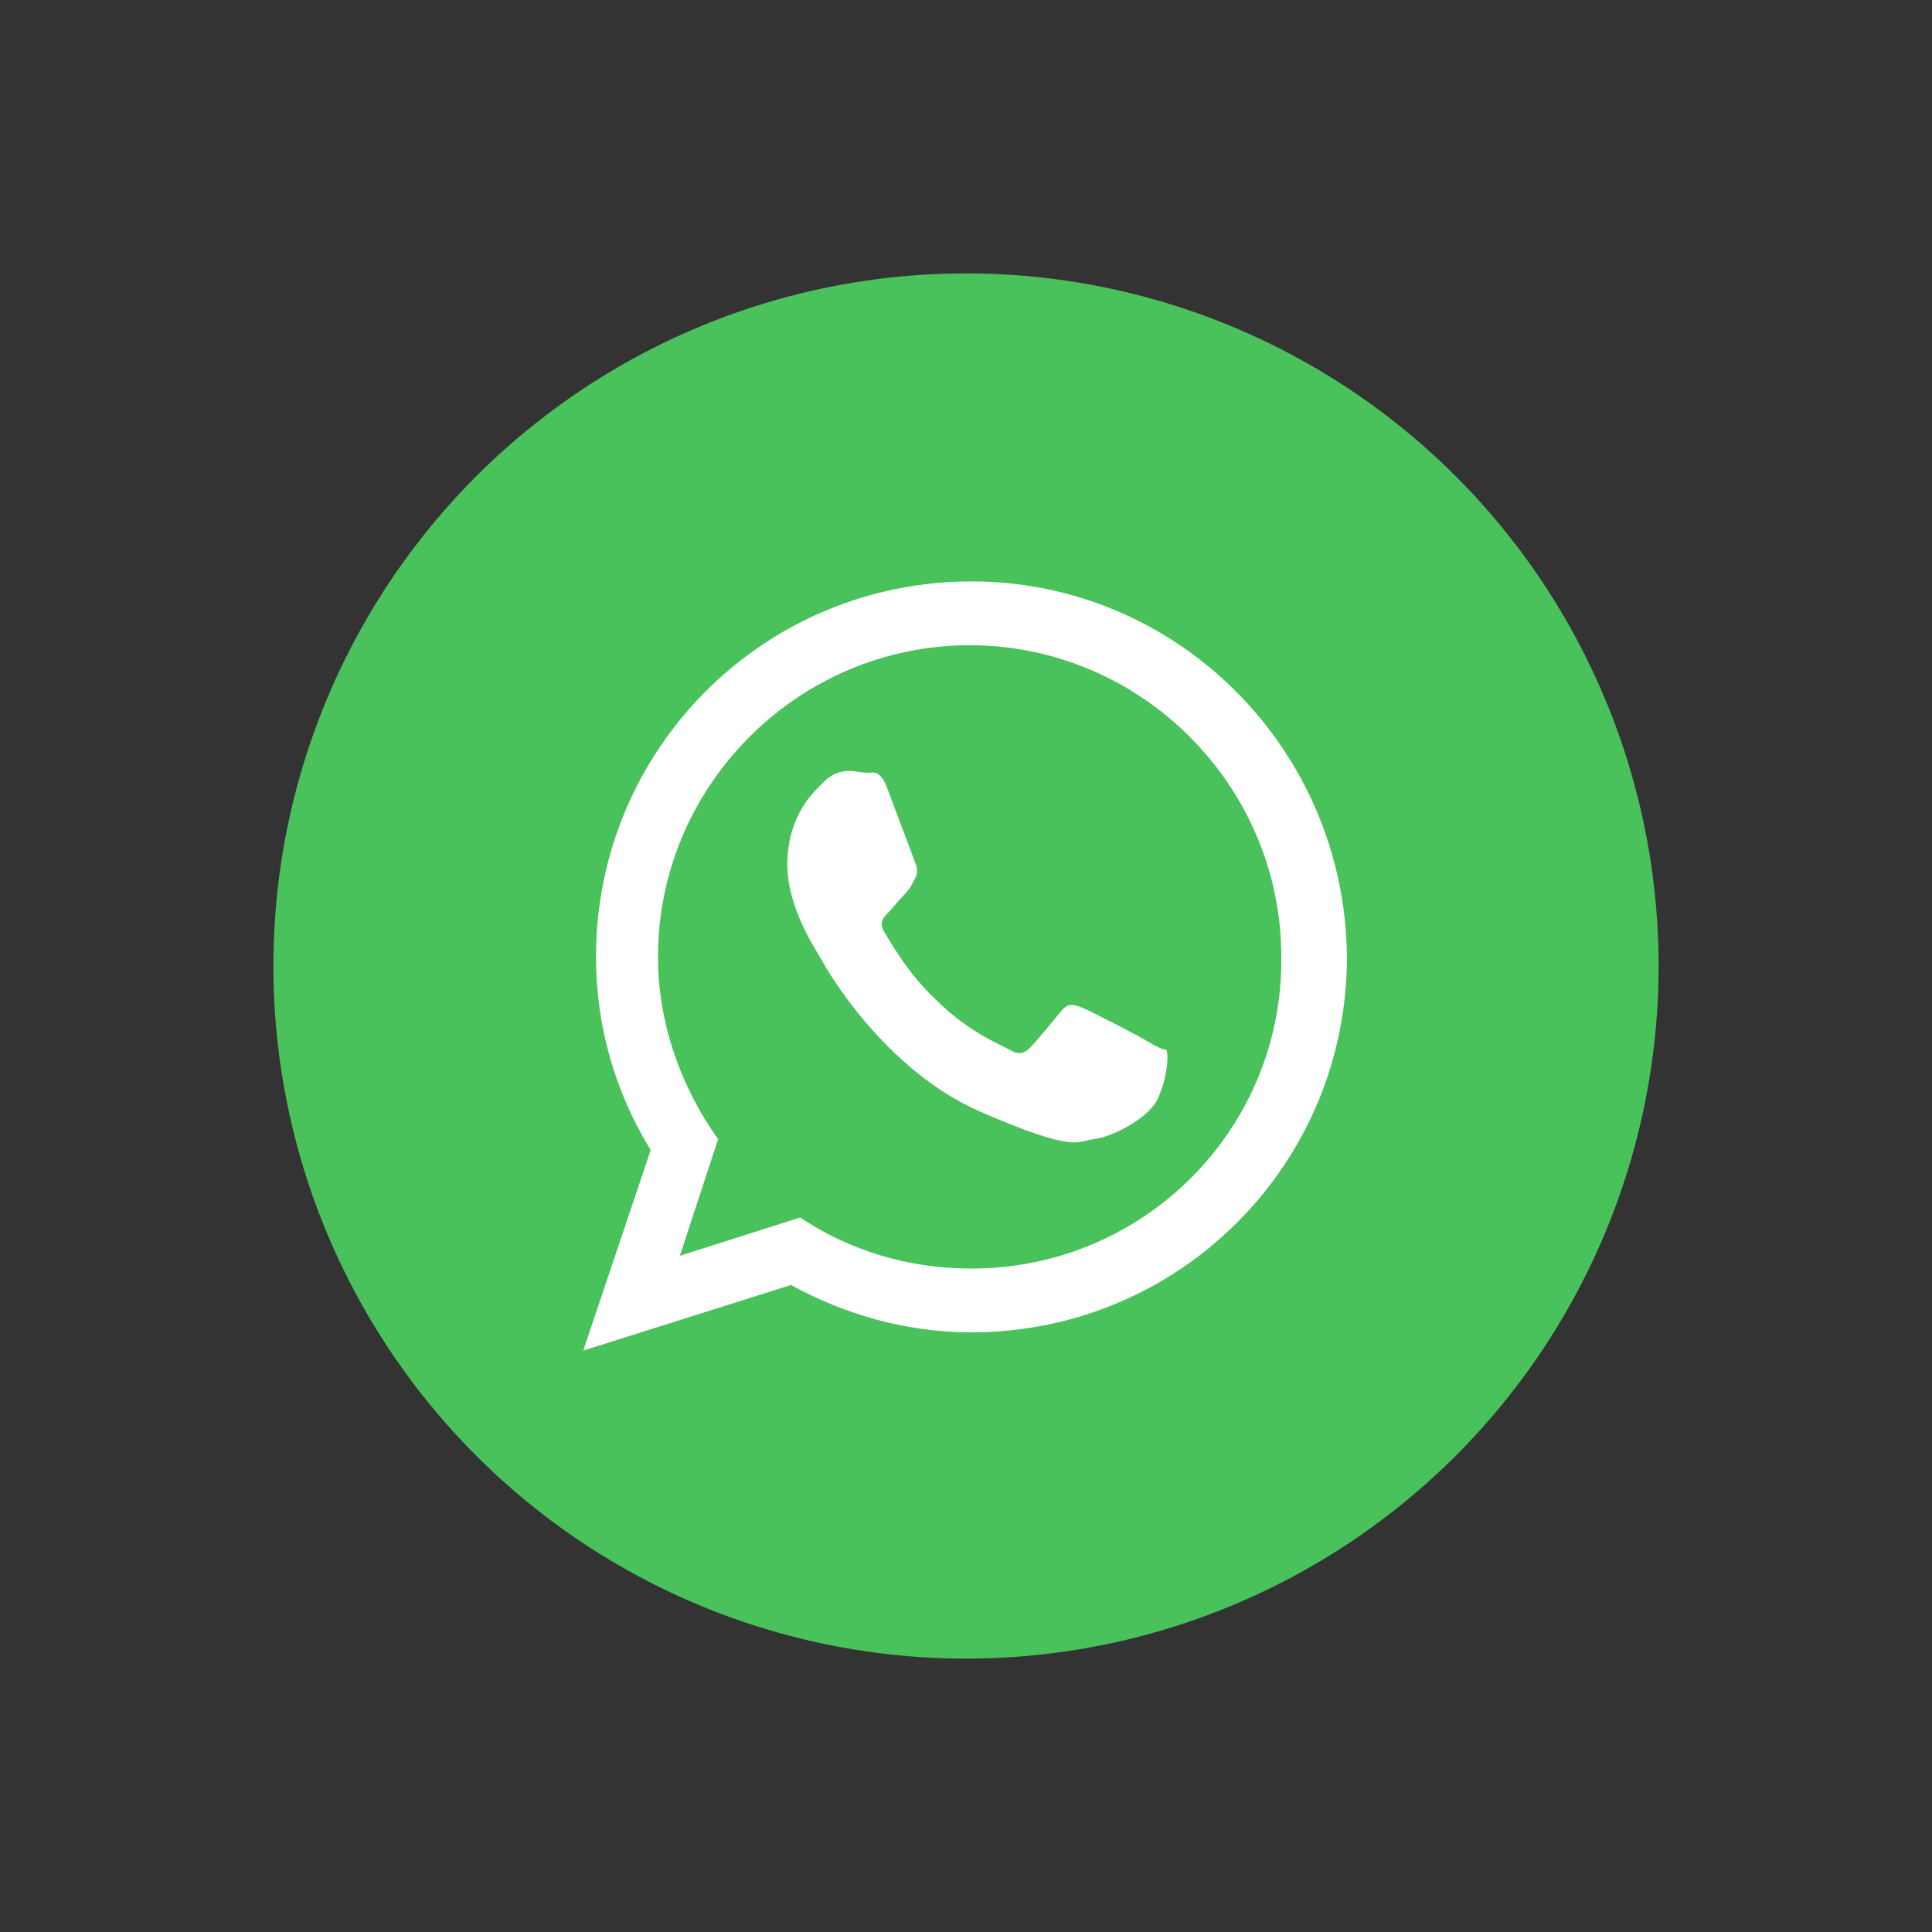 <?xml version="1.0" encoding="utf-8"?>
<!-- Generator: Adobe Illustrator 24.3.0, SVG Export Plug-In . SVG Version: 6.00 Build 0)  -->
<svg version="1.1" id="Calque_1" xmlns="http://www.w3.org/2000/svg" xmlns:xlink="http://www.w3.org/1999/xlink" x="0px" y="0px"
	 viewBox="0 0 106 106" style="enable-background:new 0 0 106 106;" xml:space="preserve">
<rect x="0" y="0" width="106" height="106" fill="#333333" stroke="none"/>
<style type="text/css">
	.st0{fill-rule:evenodd;clip-rule:evenodd;fill:#4AC25B;}
	.st1{fill-rule:evenodd;clip-rule:evenodd;fill:#FFFFFF;}
</style>
<circle class="st0" cx="53" cy="53" r="38"/>
<g>
	<path class="st1" d="M62.9,57.1c-0.5-0.3-3-1.6-3.5-1.8s-0.8-0.3-1.2,0.2s-1.4,1.7-1.7,2c-0.3,0.3-0.6,0.4-1.1,0.1
		c-0.5-0.3-2.2-0.9-4.1-2.8c-1.5-1.4-2.5-3.2-2.8-3.7c-0.3-0.5,0-0.8,0.3-1.1c0.2-0.2,0.5-0.6,0.8-0.9c0.3-0.3,0.4-0.5,0.6-0.9
		c0.2-0.3,0.1-0.7,0-0.9c-0.1-0.3-1.1-2.9-1.5-4s-0.8-0.9-1.1-0.9c-0.3,0-0.7-0.1-1-0.1c-0.4,0-0.9,0.1-1.4,0.6s-1.9,1.7-2,4.3
		s1.7,5.1,1.9,5.5c0.2,0.4,3.4,6,8.7,8.3c5.3,2.3,5.3,1.6,6.2,1.5c1-0.1,3.2-1.2,3.6-2.4c0.5-1.2,0.5-2.3,0.4-2.5
		C63.8,57.6,63.4,57.4,62.9,57.1L62.9,57.1z M53.3,69.6c-3.5,0-6.7-1-9.4-2.8l-6.6,2.1l2.1-6.4c-2-2.8-3.3-6.3-3.3-10
		c0-9.4,7.7-17.1,17.1-17.1s17.1,7.7,17.1,17.1C70.4,61.9,62.8,69.6,53.3,69.6L53.3,69.6z M53.3,31.9c-11.4,0-20.6,9.2-20.6,20.6
		c0,3.9,1.1,7.5,3,10.6l-3.7,11l11.4-3.6c2.9,1.6,6.3,2.6,9.9,2.6c11.4,0,20.6-9.2,20.6-20.6C73.8,41.1,64.6,31.9,53.3,31.9
		L53.3,31.9z"/>
</g>
</svg>
